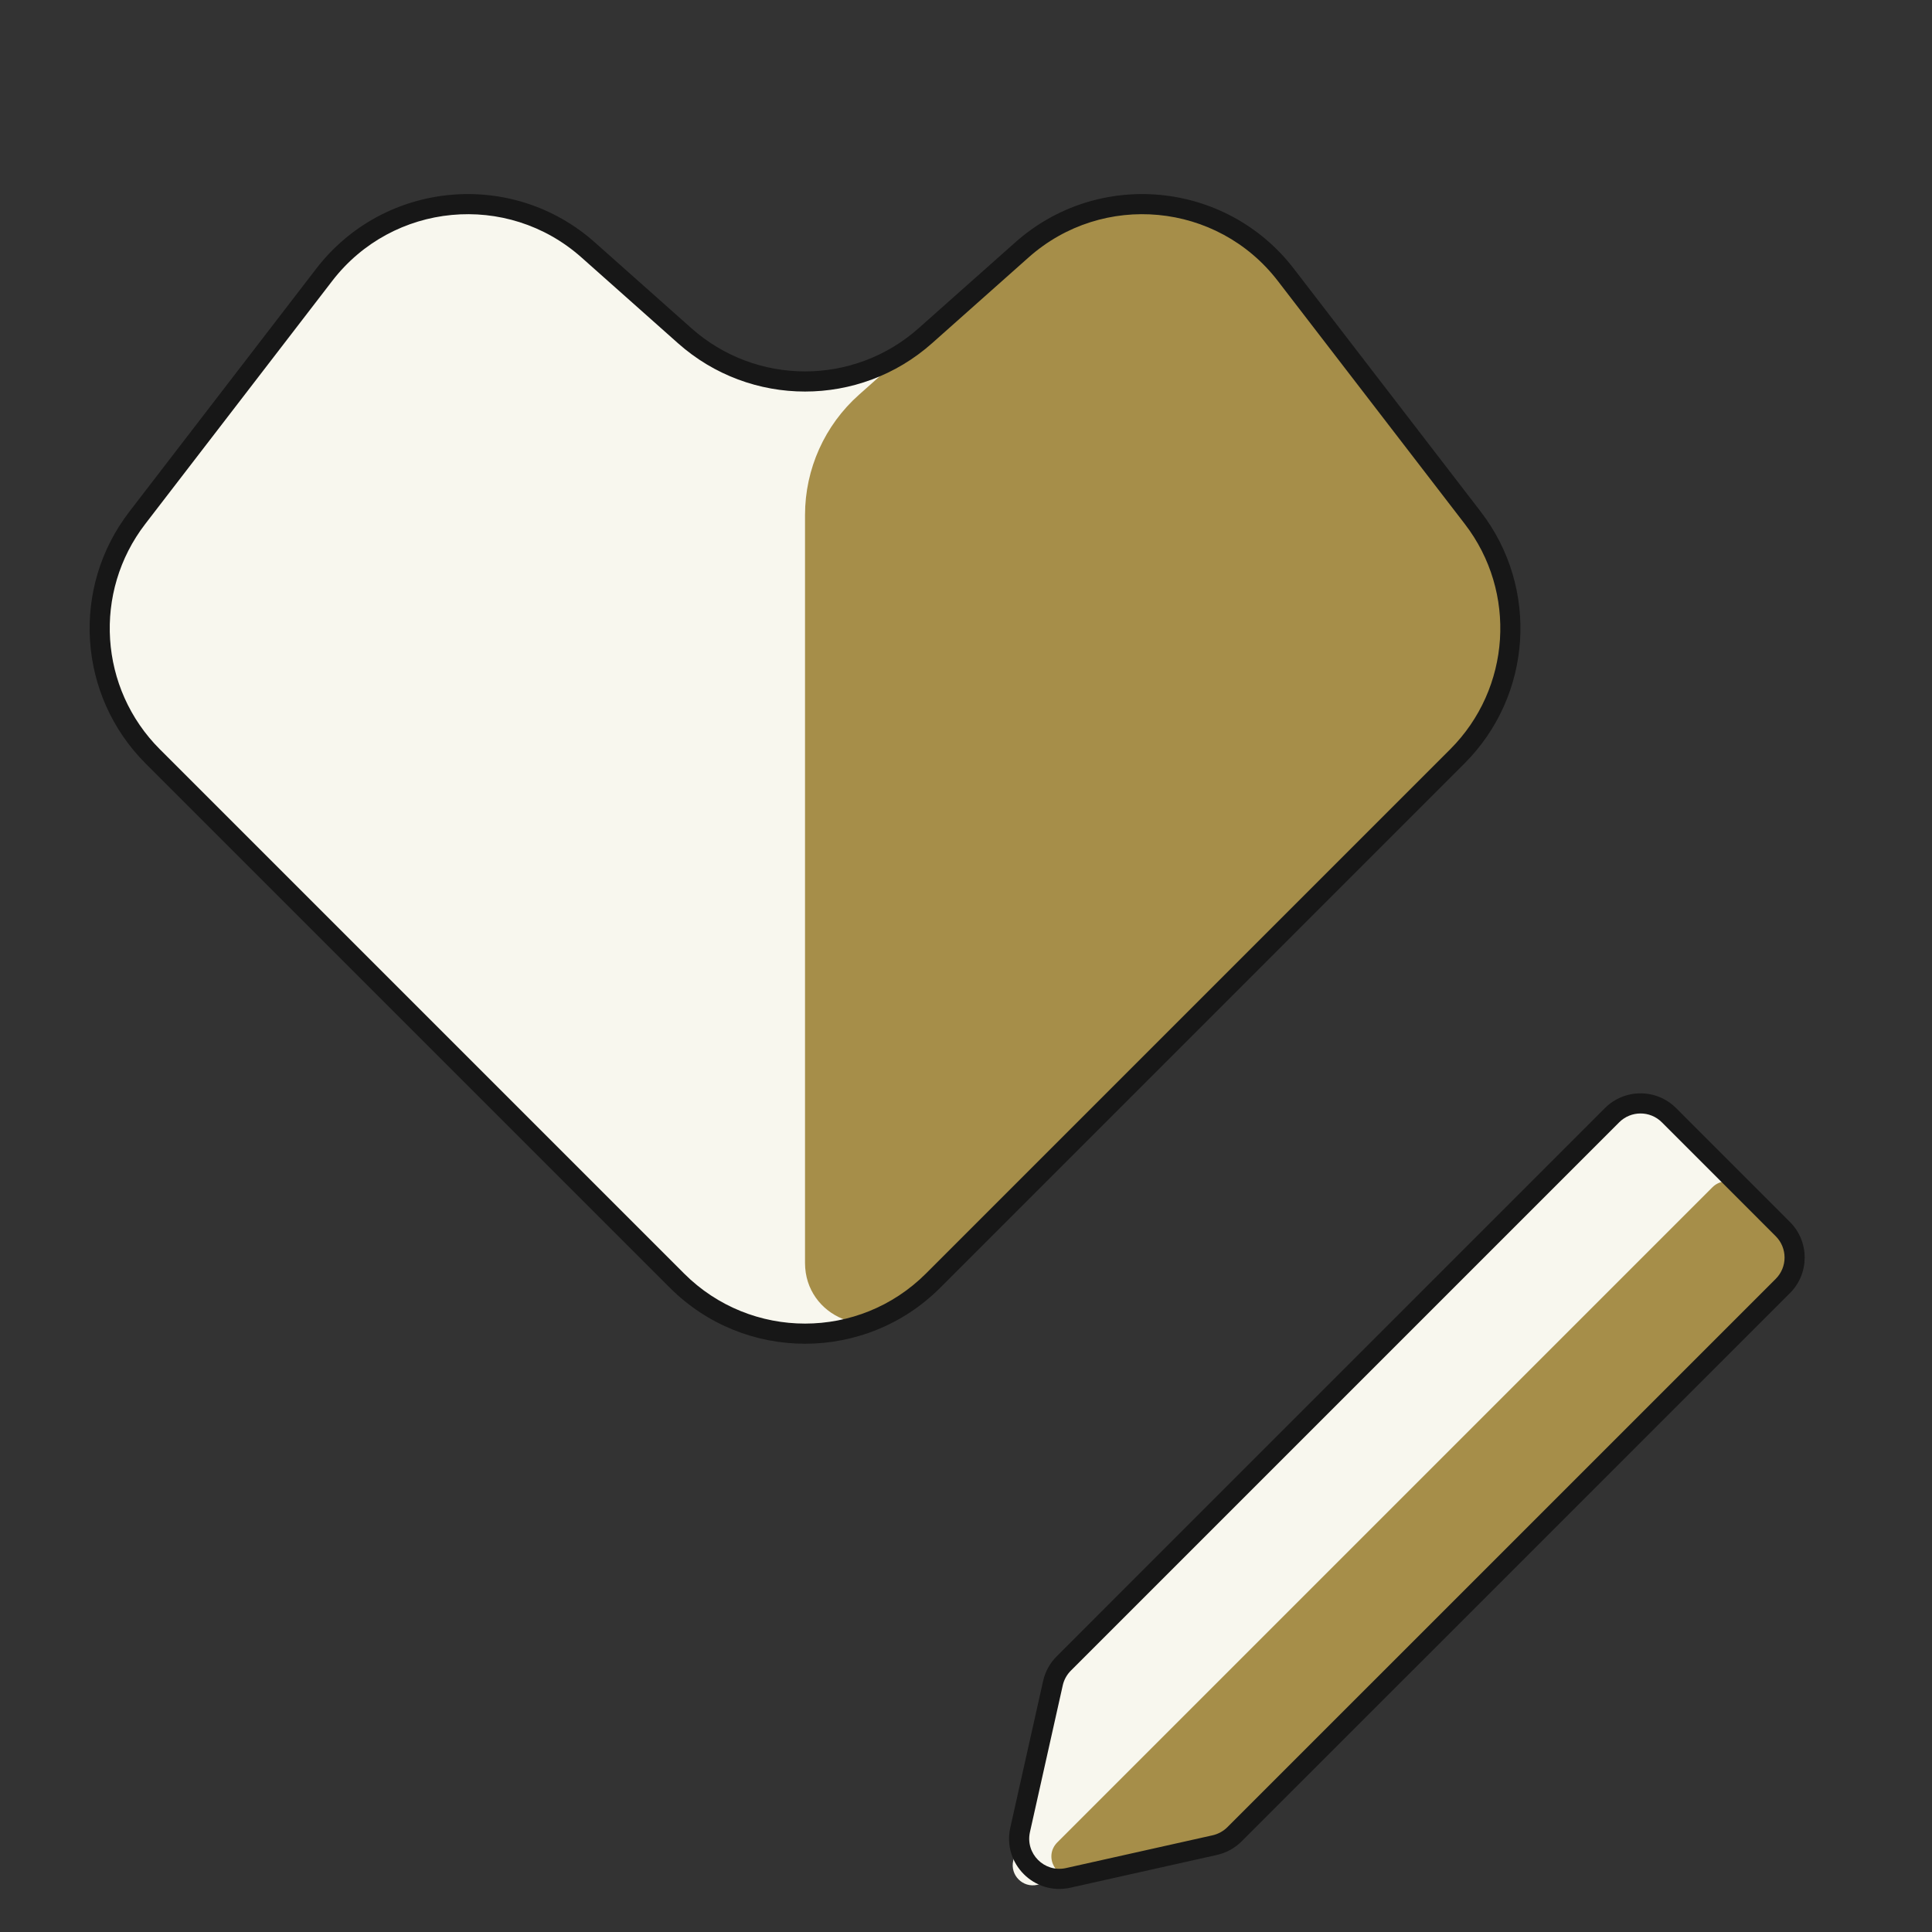 <?xml version="1.0" encoding="UTF-8"?>
<svg xmlns="http://www.w3.org/2000/svg" width="56" height="56" viewBox="0 0 56 56" fill="none">
  <rect x="0" y="0" width="56" height="56" fill="#333333" stroke="none"/>
  <path d="M30.556 48.624C30.58 48.517 30.634 48.418 30.713 48.339L47.139 31.913C47.367 31.685 47.736 31.685 47.964 31.913L52.088 36.039C52.316 36.267 52.316 36.636 52.088 36.864L35.662 53.288C35.584 53.367 35.485 53.421 35.377 53.445L30.065 54.633C29.647 54.727 29.275 54.354 29.368 53.937L30.556 48.624Z" fill="#F8F7EE"></path>
  <path d="M20.034 37.532C21.856 39.355 24.811 39.355 26.633 37.532L42.603 21.563C44.26 19.905 44.431 17.276 43.002 15.418L36.888 7.47C35.237 5.324 32.112 5.029 30.089 6.827L26.434 10.076C24.666 11.648 22.001 11.648 20.233 10.076L16.578 6.827C14.554 5.029 11.43 5.324 9.779 7.47L3.665 15.418C2.236 17.276 2.407 19.905 4.064 21.563L20.034 37.532Z" fill="#F8F7EE"></path>
  <path d="M23.334 36.607C23.334 38.166 25.219 38.947 26.321 37.845L42.603 21.563C44.261 19.905 44.431 17.276 43.002 15.418L36.889 7.47C35.238 5.324 32.113 5.029 30.089 6.827L24.9 11.44C23.904 12.325 23.334 13.595 23.334 14.928V36.607Z" fill="#A68E49"></path>
  <path d="M50.461 34.413C50.233 34.185 49.864 34.185 49.636 34.413L30.648 53.401C30.235 53.814 30.618 54.51 31.188 54.383L35.377 53.446C35.485 53.422 35.584 53.368 35.662 53.289L52.088 36.865C52.316 36.638 52.316 36.268 52.088 36.04L50.461 34.413Z" fill="#A68E49"></path>
  <path fill-rule="evenodd" clip-rule="evenodd" d="M9.166 7.788C11.127 5.24 14.838 4.889 17.241 7.025L20.04 9.513C21.919 11.183 24.75 11.183 26.628 9.513L29.428 7.025C31.831 4.889 35.541 5.24 37.502 7.788L42.922 14.834C44.619 17.04 44.416 20.163 42.447 22.131L27.253 37.326C25.089 39.49 21.58 39.49 19.416 37.326L4.221 22.131C2.253 20.163 2.05 17.04 3.747 14.834L9.166 7.788ZM16.853 7.461C14.703 5.55 11.383 5.863 9.629 8.144L4.209 15.189C2.691 17.163 2.872 19.957 4.633 21.718L19.828 36.913C21.765 38.849 24.904 38.849 26.84 36.913L42.035 21.718C43.796 19.957 43.978 17.163 42.459 15.189L37.039 8.144C35.285 5.863 31.965 5.55 29.815 7.461L27.016 9.949C24.916 11.816 21.752 11.816 19.652 9.949L16.853 7.461Z" fill="#171717"></path>
  <path fill-rule="evenodd" clip-rule="evenodd" d="M48.17 32.531C47.829 32.189 47.275 32.189 46.933 32.531L31.039 48.425C30.922 48.542 30.84 48.691 30.804 48.853L29.854 53.102C29.713 53.728 30.272 54.287 30.898 54.147L35.148 53.197C35.31 53.16 35.458 53.079 35.576 52.962L51.47 37.069C51.812 36.728 51.812 36.174 51.47 35.832L48.17 32.531ZM46.52 32.118C47.09 31.549 48.014 31.549 48.583 32.119L51.883 35.42C52.452 35.989 52.452 36.913 51.882 37.482L35.988 53.374C35.792 53.57 35.545 53.706 35.275 53.766L31.026 54.716C29.982 54.95 29.051 54.018 29.284 52.975L30.235 48.725C30.295 48.455 30.431 48.208 30.627 48.012L46.52 32.118Z" fill="#171717"></path>
</svg>
